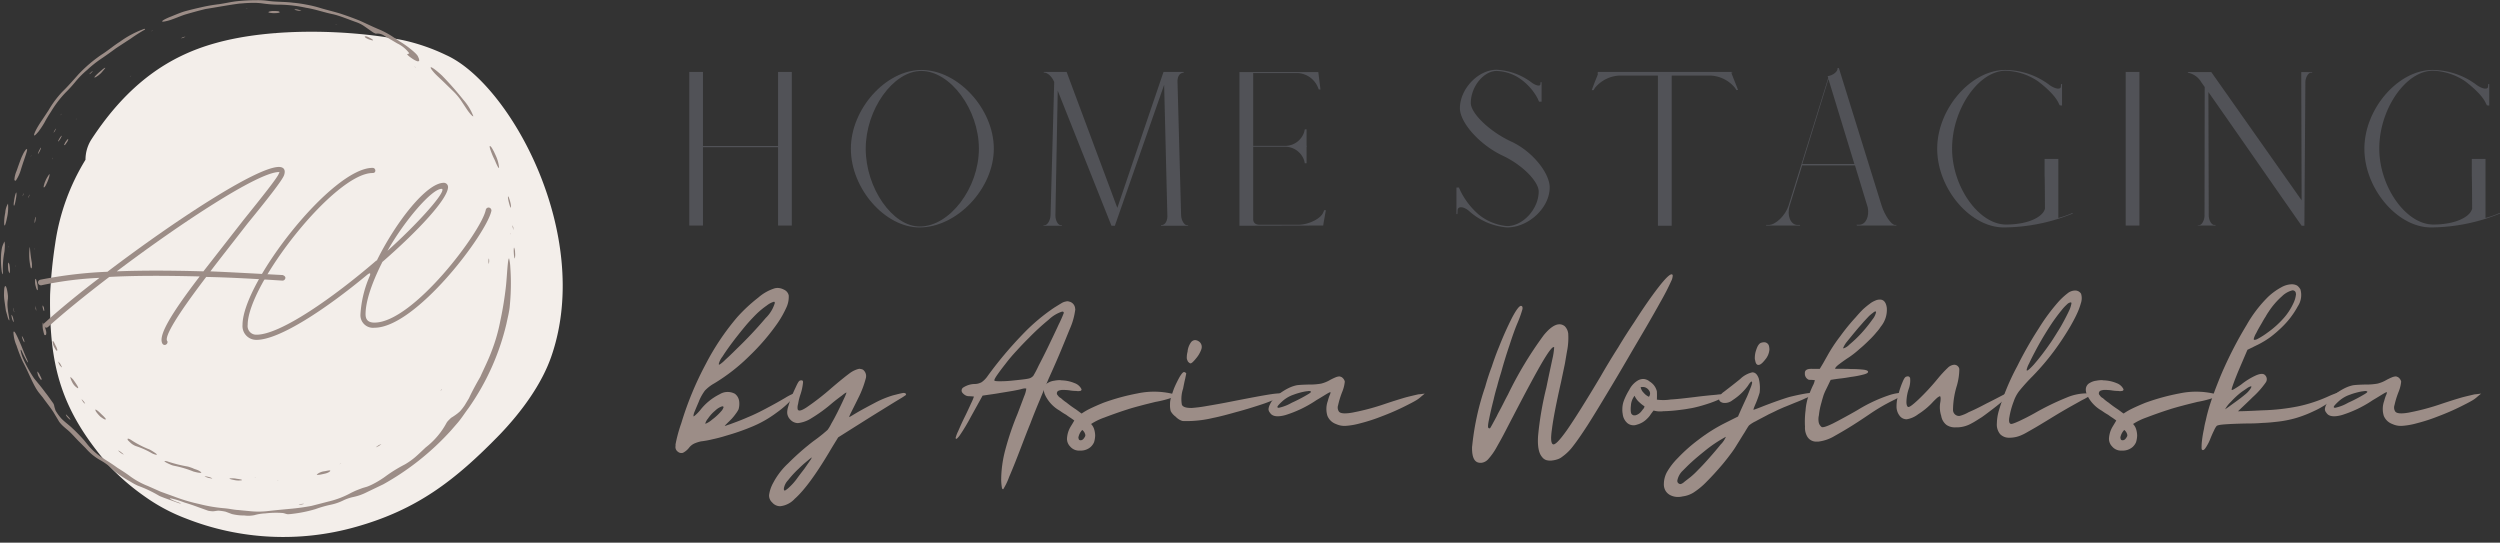 <svg xmlns="http://www.w3.org/2000/svg" xmlns:xlink="http://www.w3.org/1999/xlink" width="407.045" height="88.355" viewBox="0 0 407.045 88.355"><rect x="0" y="0" width="407.045" height="88.355" fill="#333333" stroke="none"/><defs><clipPath id="a"><path d="M108,39h85.1v83.938H108Zm0,0" transform="translate(-108 -39)"/></clipPath><clipPath id="b"><path d="M105,55h82.633V98.731H105Zm0,0" transform="translate(-105 -55)"/></clipPath><clipPath id="c"><path d="M116,37.027h42.55V48.164H116Zm0,0" transform="translate(-116 -37.027)"/></clipPath><clipPath id="d"><path d="M104.4,57h3.588v8.958H104.4Zm0,0" transform="translate(-104.398 -57)"/></clipPath><clipPath id="e"><path d="M104.4,54h1.348v6.718H104.4Zm0,0" transform="translate(-104.398 -54)"/></clipPath><clipPath id="f"><path d="M104.4,51h3.588v6.719H104.4Zm0,0" transform="translate(-104.398 -51)"/></clipPath><clipPath id="g"><path d="M123,37.027h4.479v2.178H123Zm0,0" transform="translate(-123 -37.027)"/></clipPath><clipPath id="h"><path d="M141,51h2.011v4.479H141Zm0,0" transform="translate(-141 -51)"/></clipPath><clipPath id="i"><path d="M104.4,56h3.588V58.24H104.4Zm0,0" transform="translate(-104.398 -56)"/></clipPath><clipPath id="j"><path d="M141,55h2.011v2.24H141Zm0,0" transform="translate(-141 -55)"/></clipPath><clipPath id="k"><path d="M125,37.027h4.479v2.178H125Zm0,0" transform="translate(-125 -37.027)"/></clipPath><clipPath id="l"><path d="M141,53h2.011v2.24H141Zm0,0" transform="translate(-141 -53)"/></clipPath><clipPath id="m"><path d="M141,53h2.011v4.479H141Zm0,0" transform="translate(-141 -53)"/></clipPath><clipPath id="n"><path d="M122,37.027h2.24v2.178H122Zm0,0" transform="translate(-122 -37.027)"/></clipPath></defs><g transform="translate(-103.852 -232.832)"><g transform="translate(111.918 237.25)" clip-path="url(#a)"><path d="M165.528,40.711a32.037,32.037,0,0,1,7,2.423c10.436,4.7,23.831,29.148,17.224,48.788-1.59,4.8-5.046,9.4-8.476,12.982-7.26,7.462-13.462,12.265-23.524,15.073a43.244,43.244,0,0,1-27.609-1.4,29.485,29.485,0,0,1-6.656-3.552,37.021,37.021,0,0,1-5.863-5.056c-7.706-8.949-9.744-15.965-9.578-27.8a78.667,78.667,0,0,1,.831-8.337,35.772,35.772,0,0,1,4.934-13.656,6.133,6.133,0,0,1,1.023-3.4c5.966-9.081,12.651-13.507,20.113-15.58C144.409,38.533,157.226,39.058,165.528,40.711Zm0,0" transform="translate(-107.957 -38.585)" fill="#f3eeea"/></g><g transform="translate(105.2 273.082)" clip-path="url(#b)"><path d="M165.527,92.632l-2.589,1.242a8.786,8.786,0,0,1-2.273.8,7.264,7.264,0,0,0-1.55.533,8.456,8.456,0,0,1-2.047.709,18.18,18.18,0,0,0-2.475.709,21.791,21.791,0,0,1-3.85.787,5.336,5.336,0,0,1-.726.053c-.307-.044-.439-.14-.761-.193a14.05,14.05,0,0,0-2.853.061,7.373,7.373,0,0,0-1.767.28,4.885,4.885,0,0,1-1.635.061,8.6,8.6,0,0,1-2.047-.236c-.376-.14-.656-.245-1-.376a6.9,6.9,0,0,0-1.234-.175c-.307.026-.508.079-.849.105a6,6,0,0,1-.761-.087c-.8-.289-1.514-.542-2.309-.831-.446-.157-.981-.333-1.532-.5-.578-.21-1.18-.429-1.68-.551-.481-.131-.84-.192-.708-.07a7.051,7.051,0,0,0,1.4.6c.367.149.473.21.271.175-.069-.017-.237-.061-.358-.105l-2.248-.813c-.289-.114-.638-.245-.831-.341a20.31,20.31,0,0,0-3.447-1.636,9.935,9.935,0,0,1-1.2-.647,20.1,20.1,0,0,1-2.526-1.653c-.289-.271-.614-.569-.981-.9-.139-.123-.5-.376-.717-.525s-.412-.262-.6-.376a8.75,8.75,0,0,1-2.493-2.012c-.307-.306-.6-.6-.909-.91-.824-.813-1.462-1.6-2.128-2.134-.226-.192-.464-.385-.735-.647a4.793,4.793,0,0,1-.56-.638c-.3-.516-.56-.936-.873-1.461-.482-.787-1.294-1.767-1.776-2.467-.219-.262-.376-.464-.569-.7a7,7,0,0,1-.683-1.032c-.69-1.233-1.2-2.607-1.993-4.068a23.933,23.933,0,0,1-1.032-2.642,5.985,5.985,0,0,1-.508-2.17c.1-.446.473.289,1.268,2.152.289.691.544,1.4.867,2.091a4.312,4.312,0,0,1,.246.63c.007.079-.09-.017-.193-.184a16.272,16.272,0,0,1-.849-1.671c-.105-.219-.184-.219-.168-.061a6.362,6.362,0,0,0,.28,1.015,20.374,20.374,0,0,0,1.917,3.534c.473.586,1.1,1.295,1.827,2.292.358.446.6.8,1.147,1.566a1.322,1.322,0,0,1,.316.709,6.05,6.05,0,0,0,.208.674,7.765,7.765,0,0,0,.945,1.3c.49.5,1.041.9,1.574,1.373.15.14.376.359.569.534.719.7,1.191,1.216,1.628,1.715.226.28.41.516.665.822a10.913,10.913,0,0,0,1.942,1.75c.349.227.708.455,1.015.656q.894.551,1.758,1.181c.6.376,1.216.761,1.821,1.2a12.841,12.841,0,0,0,3.1,1.741c.681.3,1.382.612,2.089.927.726.262,1.469.534,2.213.8a27.864,27.864,0,0,0,4.069,1.207,24.715,24.715,0,0,0,4.085.691c.77.061,1.532.254,2.284.289.576.061,1.144.114,1.731.166a13.311,13.311,0,0,0,2.764.035c.569-.061,1.1-.123,1.628-.175.858-.088,1.74-.166,2.652-.254,1.023-.1,2.011-.236,3.131-.446.858-.219,1.812-.464,2.712-.7a14.568,14.568,0,0,0,3.787-1.452c.15-.07.4-.193.614-.289.271-.123.84-.333,1.138-.446.28-.087.488-.149.786-.236a8.943,8.943,0,0,0,1.173-.534,14.921,14.921,0,0,0,1.933-1.216,23.447,23.447,0,0,1,3.079-1.889c.105-.061.184-.114.289-.175a11.549,11.549,0,0,0,1.391-1.015c.56-.49.927-.849,1.689-1.566a12.451,12.451,0,0,0,3.42-4.042,2.046,2.046,0,0,1,.2-.262c.184-.192.464-.472.533-.525a9.977,9.977,0,0,0,.945-.638c.141-.1.316-.262.481-.4a9.514,9.514,0,0,0,.779-1c.235-.394.479-.8.69-1.146.439-.962,1.077-2.152,1.845-3.482.614-1.373,1.288-2.694,1.812-4.1a28.136,28.136,0,0,0,1.436-4.96,56.772,56.772,0,0,0,.918-5.607c.148-1.356.193-2.677.34-3.945.036-.429.166-.84.2-.6a7.9,7.9,0,0,1,.184,1.417,35.512,35.512,0,0,1,.06,4.077c-.025.735-.087,1.522-.166,2.379-.1.857-.331,1.758-.542,2.755a39.715,39.715,0,0,1-6.15,13.665c-.656.866-1.225,1.8-1.951,2.6l-.909,1.05a43.379,43.379,0,0,1-11.1,8.809" transform="translate(-104.545 -53.992)" fill="#9c8d87"/></g><g transform="translate(129.834 232.832)" clip-path="url(#c)"><path d="M158.038,46.955c-.105.018-.157.07-.307.035a3.093,3.093,0,0,1-.578-.271,8.145,8.145,0,0,1-.672-.464,2.3,2.3,0,0,1-.412-.385c.078-.088.289-.079.349-.184a5.341,5.341,0,0,0-1.969-1.61l-2.029-1.2a2.094,2.094,0,0,0-1.189-.4,1.125,1.125,0,0,1-.307.009c-.009,0-.323-.149-.349-.166-.5-.341-.963-.673-1.46-1.015a5.373,5.373,0,0,0-1.391-.7c-1.191-.42-2.416-.945-3.57-1.234-1.6-.324-3.019-.849-4.533-1.085a21.73,21.73,0,0,0-4.136-.507,19.216,19.216,0,0,1-3.019-.21,10.442,10.442,0,0,0-1.451-.087c-.385,0-.911.026-1.375.052-.3.026-.629.053-.9.07-1.724.227-3.525.569-5.451.875-1.093.254-2.125.551-3.167.849-.735.21-1.451.542-2.186.8a7.332,7.332,0,0,1-1.436.4c-.683.1-.211-.28,1.032-.779.779-.306,1.532-.647,2.345-.892.813-.219,1.662-.429,2.562-.63a27.18,27.18,0,0,1,2.985-.525c1.006-.14,2-.385,2.983-.49a30.571,30.571,0,0,1,3.263-.166,11.3,11.3,0,0,1,1.749.114c1.382.193,2.73.123,4.076.3a22.15,22.15,0,0,1,2.284.332,18.421,18.421,0,0,1,2.231.551c1.041.315,2.107.551,3.193.892,1.048.341,2.1.726,3.131,1.137,1.189.534,2.291,1.085,3.4,1.531a14.468,14.468,0,0,1,2.414,1.382c.244.157.488.324.743.49a16.336,16.336,0,0,1,2.186,1.592c.822.717.744.849.876,1.1a.989.989,0,0,1,.078.49" transform="translate(-115.767 -37.017)" fill="#9c8d87"/></g><path d="M120.222,42.281c-.909.673-1.785,1.295-2.625,1.855a19.181,19.181,0,0,0-2.1,1.7,14.479,14.479,0,0,0-1.926,1.951,21.166,21.166,0,0,1-1.539,1.688,17.469,17.469,0,0,0-2.414,3.158,20.843,20.843,0,0,0-1.077,1.8,14.081,14.081,0,0,1-.936,1.408c-.358.429-.656.726-.717.639-.078-.114.175-.822,1.1-2.222.421-.621.891-1.338,1.234-1.855a16.2,16.2,0,0,1,2.291-3.071c.876-.849,1.707-1.8,2.5-2.7a22.653,22.653,0,0,1,3.816-3.281c1.023-.638,1.993-1.478,3.026-2.126a15.627,15.627,0,0,1,3.789-2.03c.112-.044.244-.087.244-.07.018.044.148.052-.054.175-.708.4-1.478.892-2.255,1.444-.8.516-1.61,1.05-2.363,1.54" transform="translate(2.527 198.398)" fill="#9c8d87"/><path d="M137.613,43.325a50.987,50.987,0,0,1,3.4,3.866,8.726,8.726,0,0,1,1.637,2.677c.009.1-.132-.009-.3-.158a6.894,6.894,0,0,1-.761-.971c-.307-.464-.6-.892-.9-1.356a9.63,9.63,0,0,0-1.453-1.7c-.593-.577-1.153-1.128-1.749-1.7-.289-.271-.981-.91-1.216-1.19q-.655-.748-.551-.866c.1-.114.909.472,1.89,1.391" transform="translate(38.263 201.869)" fill="#9c8d87"/><path d="M106.626,49.183c.043-.1.114-.245.184-.394a4.129,4.129,0,0,1,.524-.857c.526-.411-.157,1.12-.813,3.246a6.258,6.258,0,0,1-.84,1.828.208.208,0,0,1-.228-.105,4.093,4.093,0,0,1,.343-1.452c.271-.744.515-1.5.831-2.266" transform="translate(0.744 209.238)" fill="#9c8d87"/><path d="M120.957,71.711c.246.131.665.236.84.324a2.059,2.059,0,0,1,.517.324c.184.175-.307.149-1.225-.1a16.982,16.982,0,0,0-3.055-.919,3.048,3.048,0,0,1-.585-.166c-.211-.087-.49-.219-.719-.332-.28-.14-.464-.315-.331-.3a1.662,1.662,0,0,1,.5.087,22.378,22.378,0,0,0,3.254.814c.13.026.473.149.8.262" transform="translate(14.275 237.352)" fill="#9c8d87"/><g transform="translate(103.852 277.561)" clip-path="url(#d)"><path d="M104.993,61.791c-.069-.446-.157-1.076-.244-1.688a7.326,7.326,0,0,1-.06-.77c0-1.059.078-1.662.3-1.47a1.953,1.953,0,0,1,.15.385,7.767,7.767,0,0,1,.2,1.234c-.007.166,0,.394-.016.464a5.253,5.253,0,0,0-.027,1.5c.052.612.175,1.172.253,1.75.063.411-.114.175-.262-.333-.078-.3-.166-.595-.3-1.067" transform="translate(-104.039 -55.974)" fill="#9c8d87"/></g><path d="M113.672,68.96c.06-.061.184-.105.744.28a16.04,16.04,0,0,0,2.86,1.452,9.349,9.349,0,0,1,.918.569c.343.236.316.359-.052.236a2.387,2.387,0,0,1-.551-.227,13.113,13.113,0,0,0-2.573-1.146,2.7,2.7,0,0,1-.873-.542c-.15-.14-.271-.262-.385-.376a.251.251,0,0,1-.069-.114.354.354,0,0,1-.018-.131" transform="translate(10.949 235.336)" fill="#9c8d87"/><g transform="translate(103.852 270.843)" clip-path="url(#e)"><path d="M105.037,54.578a3.945,3.945,0,0,1,.078.516c0,.21-.027.577-.045.866a2.825,2.825,0,0,1-.043.368,13.887,13.887,0,0,0-.237,3.158c0,.411-.052.534-.112.341a3.348,3.348,0,0,1-.105-.595,13.9,13.9,0,0,1-.087-2.3,8.094,8.094,0,0,1,.184-1.452c.13-.376.253-.639.367-.9" transform="translate(-104.318 -53.283)" fill="#9c8d87"/></g><path d="M140.686,48.54c.121.262.262.56.367.8a6.08,6.08,0,0,1,.473,1.75c.034.332-.2.026-.551-.8-.123-.341-.412-.857-.526-1.163-.551-1.339-.6-1.846-.121-1.216.078.114.235.411.358.63" transform="translate(43.58 208.962)" fill="#9c8d87"/><g transform="translate(103.852 264.124)" clip-path="url(#f)"><path d="M105.33,51.832a7.482,7.482,0,0,1-.184,2.4,7.923,7.923,0,0,1-.244.962c-.105.324-.166.219-.193,0a8.243,8.243,0,0,1,.175-1.881,3.3,3.3,0,0,1,.446-1.479" transform="translate(-104.027 -49.977)" fill="#9c8d87"/></g><path d="M106.587,55.078c.018-.026.043-.114.051-.061a21.774,21.774,0,0,0,.316,2.537,5.447,5.447,0,0,1,.018.665c-.078.394-.211.254-.289-.271a9.416,9.416,0,0,1-.132-2.519c.009-.114.027-.236.036-.35" transform="translate(2.087 218.083)" fill="#9c8d87"/><path d="M128.839,71.733c-.255.061-.551.122-.752.166-.473.079-.674.07-.656-.009a2.386,2.386,0,0,1,1.241-.525c.752-.14.92-.184.954-.088.018.044-.069.131-.211.228a2.4,2.4,0,0,1-.576.227" transform="translate(28.001 238.196)" fill="#9c8d87"/><path d="M107.626,61.873a3.458,3.458,0,0,1-.1-1.373c.018-.079.139.192.253.507a4.638,4.638,0,0,1,.316.98c.043.525-.1.56-.262.516-.045-.009-.09-.105-.211-.63" transform="translate(3.287 224.882)" fill="#9c8d87"/><path d="M112.543,67.77a6.363,6.363,0,0,1,.455.49c.123.3-.175.21-.858-.306a5.554,5.554,0,0,1-.69-.8c-.228-.411-.15-.49.385-.052.184.149.481.464.708.674" transform="translate(8.045 232.711)" fill="#9c8d87"/><path d="M109.522,64.426c.1.1.244.219.428.42a13.181,13.181,0,0,1,.744,1.111c.123.262.114.341.009.315a2.294,2.294,0,0,1-.813-.822c-.343-.621-.385-.84-.367-1.023" transform="translate(5.801 229.766)" fill="#9c8d87"/><path d="M107.735,51.077c.1-.219.217-.525.287-.647.159-.28.307-.516.43-.691.139-.184.1.166-.06.639a6.934,6.934,0,0,1-.544,1.242c-.175.254-.3.341-.271.052.009-.087.105-.394.159-.595" transform="translate(3.389 211.499)" fill="#9c8d87"/><g transform="translate(145.511 232.832)" clip-path="url(#g)"><path d="M125.767,38.033c-.105.079-.271.14-.8.149a3.137,3.137,0,0,1-.412-.009,4.031,4.031,0,0,1-.593-.088c-.141-.105.078-.192.56-.254a6.585,6.585,0,0,1,.8.017,1.341,1.341,0,0,1,.28.044.843.843,0,0,1,.175.14" transform="translate(-121.866 -36.039)" fill="#9c8d87"/></g><path d="M112.334,42.837c-.193.166-.322.28-.4.35-.421.315-.56.359-.656.35s.226-.376.743-.831c1.075-.98,1.216-.857.813-.455-.148.166-.349.4-.5.586" transform="translate(7.956 201.91)" fill="#9c8d87"/><path d="M108.826,62.772a4.111,4.111,0,0,1,.175.507c-.016.1-.078.14-.166.1a3.31,3.31,0,0,1-.3-.464,2.445,2.445,0,0,1-.314-.91c0-.228.06-.315.289.122.06.131.193.429.314.639" transform="translate(4.195 226.538)" fill="#9c8d87"/><path d="M122.267,71.881c.6.079,1.008.166.788.245a3.241,3.241,0,0,1-1.294-.061c-.526-.1-.8-.2-.623-.245a3.849,3.849,0,0,1,1.129.061" transform="translate(20.138 238.905)" fill="#9c8d87"/><path d="M107.365,58.382c.018.219.052.551.043.621-.06.289-.184.123-.358-.551a2.841,2.841,0,0,1-.087-1.032c.105-.245.159-.122.334.577.016.1.043.262.069.385" transform="translate(2.603 220.938)" fill="#9c8d87"/><g transform="translate(185.822 264.124)" clip-path="url(#h)"><path d="M141.478,52.3c-.193-.8-.2-1.234-.018-.849a5.793,5.793,0,0,1,.331,1.163,1.171,1.171,0,0,1-.009.534c-.025.079-.2-.42-.3-.849" transform="translate(-140.594 -50.618)" fill="#9c8d87"/></g><path d="M105.8,51.012c.087.166.069.63-.193,1.793a3.135,3.135,0,0,1-.105.332c-.166.175-.139-.367.081-1.452.025-.114.078-.306.112-.42s.072-.166.105-.254" transform="translate(0.687 213.139)" fill="#9c8d87"/><g transform="translate(103.852 275.322)" clip-path="url(#i)"><path d="M105.046,56.109a1.212,1.212,0,0,1,.148.271,4.667,4.667,0,0,1,.105,1.076c-.009.193-.036.446-.06.411a1.476,1.476,0,0,1-.2-.49,7.775,7.775,0,0,1-.06-.8,2.721,2.721,0,0,1,.016-.3c.018-.07.027-.1.054-.175" transform="translate(-103.68 -55.864)" fill="#9c8d87"/></g><path d="M107.1,64.031a2.616,2.616,0,0,1,.226.219,1.906,1.906,0,0,1,.166.289c.114.228.289.595.307.639.018.157,0,.245-.069.254a5.716,5.716,0,0,1-.376-.542,2.2,2.2,0,0,1-.15-.359c-.043-.2-.078-.359-.1-.5" transform="translate(2.805 229.277)" fill="#9c8d87"/><path d="M130.91,39.687a.839.839,0,0,1,.237-.017,1.233,1.233,0,0,1,.3.1,5.484,5.484,0,0,1,.656.35c.385.289.1.254-.479.061-.054-.017-.255-.114-.367-.166a2.127,2.127,0,0,1-.246-.157.448.448,0,0,1-.1-.175" transform="translate(32.315 199.077)" fill="#9c8d87"/><g transform="translate(185.822 273.082)" clip-path="url(#j)"><path d="M141.755,55.778c-.027-.429.009-.8.06-.744a1.805,1.805,0,0,1,.15.761,3.382,3.382,0,0,1-.027.98c-.069.088-.157-.385-.184-1" transform="translate(-140.075 -54.964)" fill="#9c8d87"/></g><path d="M109.272,47.635c.072-.088.15-.21.193-.271.237-.289.307-.289.246-.07a1.435,1.435,0,0,1-.105.236c-.123.192-.316.472-.358.516-.105.1-.175.1-.193.052,0-.026.139-.3.217-.464" transform="translate(5.226 208.337)" fill="#9c8d87"/><path d="M105.565,61.11a2.877,2.877,0,0,1-.193-.411c-.105-.306-.184-.831-.105-.778a1.423,1.423,0,0,1,.184.4c.105.3.175.778.114.787" transform="translate(0.492 224.176)" fill="#9c8d87"/><path d="M109.351,67.515c-.045-.079-.114-.192-.132-.236-.069-.166-.018-.175.246.123a2.665,2.665,0,0,1,.428.516c.069.149.018.149-.262-.105-.063-.07-.184-.192-.28-.3" transform="translate(5.394 233.159)" fill="#9c8d87"/><path d="M119.282,71.688c-.034-.061.316-.026.719.087a2.493,2.493,0,0,1,.488.193c.114.079-.28.026-.69-.088-.2-.061-.352-.131-.517-.192" transform="translate(17.9 238.731)" fill="#9c8d87"/><path d="M109.006,47.373c-.069.1-.157.236-.193.289-.184.219-.253.236-.132-.026a4.241,4.241,0,0,1,.334-.56c.193-.254.235-.228.139.009-.034.061-.1.192-.148.289" transform="translate(4.688 208.038)" fill="#9c8d87"/><path d="M107.538,59.227l.166.341c.027.157.069.385.069.464-.009.1-.034.114-.069.1s-.114-.21-.175-.481a1.238,1.238,0,0,1-.036-.262.56.56,0,0,1,.045-.157" transform="translate(3.288 223.321)" fill="#9c8d87"/><path d="M108.625,63.3c.087.1.175.184.289.306.027.035.105.175.157.271.132.262.237.437.15.385a1.73,1.73,0,0,1-.352-.359c-.016-.035-.121-.227-.157-.324s-.043-.149-.087-.28" transform="translate(4.693 228.376)" fill="#9c8d87"/><path d="M106,61.461a2.235,2.235,0,0,1,.228.376,1.738,1.738,0,0,1,.184.612c-.027.026-.078-.026-.159-.157a3.252,3.252,0,0,1-.253-.709.263.263,0,0,1,0-.123" transform="translate(1.425 226.091)" fill="#9c8d87"/><g transform="translate(149.99 232.832)" clip-path="url(#k)"><path d="M126.94,37.91a2.2,2.2,0,0,1-.394.026c-.316-.026-.788-.157-.735-.21a1.311,1.311,0,0,1,.593.035,4.572,4.572,0,0,1,.535.149" transform="translate(-124 -36.186)" fill="#9c8d87"/></g><path d="M110.7,66.416c.06.131.219.324.21.35s-.15-.061-.262-.184c-.175-.2-.394-.577-.28-.516.043.026.217.228.331.35" transform="translate(6.811 231.791)" fill="#9c8d87"/><g transform="translate(185.822 268.603)" clip-path="url(#l)"><path d="M141.785,53.722l.018.49c-.045-.192-.087-.376-.132-.577a1.049,1.049,0,0,1-.009-.227c.036.07.078.21.123.315" transform="translate(-140.184 -52.497)" fill="#9c8d87"/></g><path d="M106.945,59.258l.175.455c.009.131.018.271.027.368a1.334,1.334,0,0,1-.087-.254c-.043-.2-.078-.376-.114-.569" transform="translate(2.611 223.36)" fill="#9c8d87"/><path d="M106.935,53.33c.06-.376.166-.691.166-.464a4.711,4.711,0,0,1-.069.621c-.036.166-.1.341-.114.324a3.46,3.46,0,0,1,.018-.481" transform="translate(2.569 215.343)" fill="#9c8d87"/><path d="M132.211,69.627l-.488.219a2.348,2.348,0,0,1,.9-.534l-.412.315" transform="translate(33.323 235.823)" fill="#9c8d87"/><path d="M118.305,39.7l-.446.21c-.114.017-.237.035-.316.044-.018.009.148-.07.253-.114a1.171,1.171,0,0,1,.508-.14" transform="translate(15.746 199.11)" fill="#9c8d87"/><path d="M113.286,69.922c.367.262.683.542.56.507a2.517,2.517,0,0,1-.455-.28,2.75,2.75,0,0,1-.4-.359c-.018-.044.193.079.3.131" transform="translate(10.1 236.403)" fill="#9c8d87"/><path d="M107.416,48.436a2.551,2.551,0,0,1-.264.394,2.735,2.735,0,0,1,.352-.857.894.894,0,0,1,.13-.2c.1-.07-.009.245-.217.665" transform="translate(2.858 209.11)" fill="#9c8d87"/><path d="M126.121,73.771a2.936,2.936,0,0,1,.71-.114c.087-.009.157.009.112.026a2.667,2.667,0,0,1-.7.114c-.087.009-.087-.018-.123-.026" transform="translate(26.379 241.205)" fill="#9c8d87"/><path d="M108.415,46.922c-.141.175-.168.157-.036-.1.036-.07.148-.254.193-.315.157-.21.175-.184.045.079-.045.079-.132.21-.2.332" transform="translate(4.282 207.387)" fill="#9c8d87"/><path d="M106.65,51.152l-.027.228c-.052.14-.114.3-.166.411,0,.017.018-.131.027-.21l.166-.429" transform="translate(2.006 213.313)" fill="#9c8d87"/><path d="M139.947,56.706a3.49,3.49,0,0,1-.036-.534c.018-.306.063-.42.087-.3a.984.984,0,0,1,.027.262,1.358,1.358,0,0,1-.078.569" transform="translate(43.47 219.106)" fill="#9c8d87"/><path d="M111.43,42.217a1.455,1.455,0,0,1-.159.184c-.244.236-.392.341-.367.271a.68.68,0,0,1,.15-.184c.253-.236.385-.332.376-.271" transform="translate(7.514 202.215)" fill="#9c8d87"/><path d="M105.357,59.4a4.337,4.337,0,0,0,.175.6v.149c-.063-.184-.123-.385-.184-.586l.009-.166" transform="translate(0.631 223.539)" fill="#9c8d87"/><path d="M108.785,45.577l.123-.21.1-.07Zm0,0" transform="translate(4.891 206.055)" fill="#9c8d87"/><path d="M106.771,48.285l-.072.21-.078.088Zm0,0" transform="translate(2.209 209.759)" fill="#9c8d87"/><g transform="translate(185.822 268.603)" clip-path="url(#m)"><path d="M141.5,54l.036-.026v.289Zm0,0" transform="translate(-140.385 -51.794)" fill="#9c8d87"/></g><path d="M128.815,38.813l-.018-.044.28.114Zm0,0" transform="translate(29.696 197.965)" fill="#9c8d87"/><path d="M115.61,39.246l.045.026-.28.114Zm0,0" transform="translate(13.06 198.555)" fill="#9c8d87"/><path d="M134.6,41.879l.19.175-.262-.175Zm0,0" transform="translate(36.804 201.819)" fill="#9c8d87"/><path d="M106.056,51.56a.557.557,0,0,1,.009-.166c.025-.079.06-.219.1-.324a.582.582,0,0,1,0,.166c-.027.088-.072.219-.105.324" transform="translate(1.506 213.211)" fill="#9c8d87"/><path d="M105.53,56.633l-.018-.332.034.14Zm0,0" transform="translate(0.835 219.695)" fill="#9c8d87"/><path d="M108.18,48.791l.148-.306-.027.14Zm0,0" transform="translate(4.142 210.006)" fill="#9c8d87"/><path d="M106.917,55.131l-.034.236v-.289Zm0,0" transform="translate(2.534 218.179)" fill="#9c8d87"/><path d="M124.352,39.473l.323.009-.13.026Zm0,0" transform="translate(24.187 198.836)" fill="#9c8d87"/><path d="M136.478,65.519l.193-.219a.461.461,0,0,1-.061.131c-.045.052-.123.14-.184.219l.052-.131" transform="translate(39.152 230.85)" fill="#9c8d87"/><path d="M114.085,42.523l-.148.14-.105.035Zm0,0" transform="translate(11.147 202.618)" fill="#9c8d87"/><path d="M129.38,70.727l-.3.114.114-.079Zm0,0" transform="translate(30.05 237.575)" fill="#9c8d87"/><g transform="translate(143.271 232.832)" clip-path="url(#n)"><path d="M122.616,37.621l-.228.044-.114-.026Zm0,0" transform="translate(-121.662 -36.291)" fill="#9c8d87"/></g><path d="M123.168,71.765l-.262-.017.105-.017Zm0,0" transform="translate(22.394 238.82)" fill="#9c8d87"/><path d="M124.806,71.984l-.166.035-.105-.026Zm0,0" transform="translate(24.414 239.134)" fill="#9c8d87"/><path d="M110.046,45.7l-.132.149.132-.2Zm0,0" transform="translate(6.291 206.486)" fill="#9c8d87"/><path d="M105.013,55.174,105,54.938h.036Zm0,0" transform="translate(0.205 218.005)" fill="#9c8d87"/><g transform="translate(213.839 279.714)"><g transform="translate(0 0)"><path d="M17.559-7.673a1.347,1.347,0,0,0-.781-.93,2.293,2.293,0,0,0-1.045-.276c-.126,0-.241.034-.367.034A7.448,7.448,0,0,0,12.6-7.306a26.022,26.022,0,0,0-3.421,3.18,40.326,40.326,0,0,0-5.144,7.67A52.28,52.28,0,0,0,.072,13.131a23.267,23.267,0,0,0-.941,3.456v.276a.92.92,0,0,0,.39.93A.864.864,0,0,0,.1,18a.607.607,0,0,0,.276-.057,2.939,2.939,0,0,0,.964-.815,2.381,2.381,0,0,1,.8-.654A5.631,5.631,0,0,1,3.287,16.1,14.757,14.757,0,0,0,5.2,15.749c.7-.149,1.412-.333,2.17-.574a36.84,36.84,0,0,0,4.294-1.5,18.058,18.058,0,0,0,3.846-2.193,15.95,15.95,0,0,0,2.618-2.285c.367-.39.54-.666.54-.815,0-.092-.092-.115-.264-.092A9.19,9.19,0,0,0,17,9.009c-.815.482-1.929,1.114-3.376,1.871-.953.505-1.894.953-2.847,1.343-.964.425-1.78.723-2.377.941-.367.149-.666.23-.838.3a1.694,1.694,0,0,1-.39.115c-.069.034.023-.092.3-.356.241-.241.54-.517.873-.873a7.89,7.89,0,0,0,.6-.758,4.049,4.049,0,0,0,.448-.712,3.243,3.243,0,0,0,.092-1.355,1.793,1.793,0,0,0-.689-1.171,2.48,2.48,0,0,0-2.491.08A9.107,9.107,0,0,0,3.161,11a6.864,6.864,0,0,1-.781.815c-.241.207-.333.264-.333.172a2.187,2.187,0,0,1,.218-.8c.172-.425.39-.93.631-1.5a7.835,7.835,0,0,1,1.022-1.86A6.539,6.539,0,0,1,5.48,6.633a30.454,30.454,0,0,0,5.741-4.5,35.574,35.574,0,0,0,4.57-5.35A16.5,16.5,0,0,0,17.2-5.744,4.089,4.089,0,0,0,17.559-7.673ZM12.334-4.665A13.665,13.665,0,0,1,13.988-6.02a3.534,3.534,0,0,1,1.114-.6h.115a.117.117,0,0,1,.057.092c0,.023.034.057.034.057a5.646,5.646,0,0,1-1.5,2.491A66.994,66.994,0,0,1,9.085,1.041c-.723.723-1.32,1.3-1.86,1.78A5.24,5.24,0,0,1,6.3,3.6H6.261a.085.085,0,0,1-.092-.092,3.18,3.18,0,0,1,.6-1.206c.551-.873,1.263-1.86,2.136-3,.574-.723,1.171-1.481,1.78-2.2C11.278-3.586,11.852-4.183,12.334-4.665ZM4.4,12.408a6.071,6.071,0,0,1,1.194-1.32A2.958,2.958,0,0,1,6.709,10.4H6.8c.034,0,.057.023.092.023a.164.164,0,0,1,.057.126,1.671,1.671,0,0,1-.39.654,9.163,9.163,0,0,1-1.47,1.355,3.659,3.659,0,0,1-1.056.666H4.01c-.034,0-.034,0-.034-.034A2.033,2.033,0,0,1,4.4,12.408Zm0,0" transform="translate(0.872 8.879)" fill="#9c8d87"/></g></g><g transform="translate(229.07 292.883)"><g transform="translate(0 0)"><path d="M14-4.249a1.145,1.145,0,0,0-.333-.115c-.057,0-.149-.034-.241-.034h-.08a4.1,4.1,0,0,0-1.573.758c-.654.482-1.619,1.263-2.882,2.342a41.482,41.482,0,0,1-4.087,3.18c-.838.551-1.32.666-1.447.31a1.936,1.936,0,0,1,.069-.873A8.708,8.708,0,0,1,3.82-.254a8.684,8.684,0,0,0,.413-1.975c0-.276-.172-.367-.54-.241-.149.057-.356.413-.631,1.022-.3.631-.6,1.286-.838,1.952-.184.482-.3.9-.425,1.3a3.5,3.5,0,0,0-.149.9A1.69,1.69,0,0,0,2.19,3.9a1.69,1.69,0,0,0,1.206.54,5.093,5.093,0,0,0,2.227-.815A24.285,24.285,0,0,0,8.895,1.25c.6-.505,1.171-.93,1.653-1.286.448-.367.689-.517.758-.482A9.184,9.184,0,0,1,10.847.562c-.3.666-.654,1.389-1.045,2.17-.333.654-.631,1.229-.941,1.745a7.2,7.2,0,0,1-.6,1.022c-.092.115-.356.321-.781.689C7,6.578,6.5,6.968,5.944,7.359A41.2,41.2,0,0,0,1.8,11a11.919,11.919,0,0,0-2.434,3.18A5.651,5.651,0,0,0-1.3,16.165v.057A1.525,1.525,0,0,0-.784,17.37a1.679,1.679,0,0,0,1.32.6,3.754,3.754,0,0,0,2.342-1.206c1.5-1.32,3.4-3.869,5.683-7.716.609-1.033,1.091-1.78,1.389-2.285q3.789-2.394,5.741-3.617l3.456-2.136c.781-.471,1.355-.8,1.676-1.045a.272.272,0,0,0,.184-.218.334.334,0,0,0-.057-.115A.594.594,0,0,0,20.5-.46c-.367.057-.93.207-1.653.39a16.314,16.314,0,0,0-2.916,1.206c-1.022.54-1.929,1.022-2.71,1.47-.815.482-1.3.781-1.447.85-.08.057.034-.276.39-.964.333-.666.7-1.389,1.091-2.193A16.238,16.238,0,0,0,14.452-2.86,1.322,1.322,0,0,0,14-4.249ZM1.11,15.177v-.092A2.527,2.527,0,0,1,1.8,13.731a16.372,16.372,0,0,1,1.745-1.894c.356-.356.723-.689,1.079-.987s.689-.574,1-.815l.023.034a2.13,2.13,0,0,1-.3.505c-.241.356-.54.781-.873,1.263-.184.241-.39.517-.574.746-.207.276-.39.517-.54.723a9.649,9.649,0,0,1-1.619,1.8c-.241.184-.39.31-.482.31C1.145,15.419,1.11,15.35,1.11,15.177Zm0,0" transform="translate(1.301 4.398)" fill="#9c8d87"/></g></g><g transform="translate(250.735 305.811)"><path fill="#9c8d87"/></g><g transform="translate(259.451 281.884)"><g transform="translate(0 0)"><path d="M18.779-8.049c-.126-.034-.241-.057-.333-.092h-.184c-.057,0-.08.034-.149.034a1.953,1.953,0,0,0-.712.264c-.31.184-.7.425-1.183.723a31.042,31.042,0,0,0-5.167,4.363A62.95,62.95,0,0,0,5.369,4.007a3.954,3.954,0,0,1-.987,1.022,2.374,2.374,0,0,1-1.206.3,3.589,3.589,0,0,0-1.745.54.587.587,0,0,0-.172.907,1.676,1.676,0,0,0,.413.356,1.146,1.146,0,0,0,.609.184c.172,0,.356.023.471.023s.241.034.367.034A7.939,7.939,0,0,1,2.67,8.45C2.36,9.139,2,9.92,1.58,10.769S.833,12.365.558,13a5.574,5.574,0,0,0-.413,1.079c0,.333.207.207.631-.333a31.844,31.844,0,0,0,1.86-3.1L4.53,7.222c1.229-.184,2.158-.3,2.79-.425.758-.115,1.481-.241,2.17-.356.666-.126,1.114-.218,1.32-.276a2.783,2.783,0,0,1,.517-.115,1.044,1.044,0,0,1,.321.023,4.426,4.426,0,0,1-.356,1.263c-.3.815-.666,1.78-1.079,2.859a45.927,45.927,0,0,0-2.021,5.982,19.258,19.258,0,0,0-.631,4.478,7.67,7.67,0,0,0,.092,1.412c.034.276.092.39.218.39h.023a10.53,10.53,0,0,0,.964-2.009c.574-1.32,1.206-2.916,1.917-4.776.459-1.206.964-2.526,1.539-3.938.54-1.424,1.079-2.744,1.6-3.973.264-.666.54-1.3.781-1.894.241-.574.448-1.079.631-1.5.815-1.8,1.5-3.364,2.044-4.684.54-1.3.987-2.411,1.355-3.307a11.142,11.142,0,0,0,.9-3.226c0-.023-.023-.057-.023-.08A1.256,1.256,0,0,0,18.779-8.049ZM8.262,2.043a26.869,26.869,0,0,1,1.8-2.124c.631-.7,1.286-1.389,1.952-2.044a39.648,39.648,0,0,1,3.307-3.043,5.7,5.7,0,0,1,2.136-1.286h.023a.475.475,0,0,1,.184.023.846.846,0,0,1,.092.149v.034a20.393,20.393,0,0,1-.838,1.894c-.551,1.206-1.148,2.434-1.78,3.754-.54,1.114-1.045,2.1-1.5,2.974a16.62,16.62,0,0,1-.838,1.6,1.376,1.376,0,0,1-.838.482c-.425.092-1.24.184-2.434.3a18.018,18.018,0,0,1-2.078.126H7.32c-.54,0-.838-.034-.873-.126V4.73c-.023-.092.126-.4.459-.873C7.263,3.341,7.711,2.744,8.262,2.043Zm0,0" transform="translate(-0.145 8.141)" fill="#9c8d87"/></g></g><g transform="translate(273.805 294.72)"><g transform="translate(0 0)"><path d="M6.131-2.3a1.993,1.993,0,0,0-1.137-.987,5.89,5.89,0,0,0-2.113-.448c-.092,0-.172-.034-.241-.034a4.912,4.912,0,0,0-.93.092,2.618,2.618,0,0,0-1.045.356A1.2,1.2,0,0,0,0-2.246a2.143,2.143,0,0,0,.184.85A5.819,5.819,0,0,0,2.618,1.221a8.693,8.693,0,0,0,1.022.654,8.516,8.516,0,0,0,.746.517c.241.172.459.321.574.413-.241.425-.448.758-.574.964a4.224,4.224,0,0,0-.6,1.8,1.776,1.776,0,0,0,.482,1.447,1.906,1.906,0,0,0,1.6.689h.08a2.453,2.453,0,0,0,1.688-.6,2.368,2.368,0,0,0,.54-.758,4.035,4.035,0,0,0,.184-1.079,3.729,3.729,0,0,0-.149-.987,2.145,2.145,0,0,0-.517-.907,10.3,10.3,0,0,1,2.17-1.056C10.942,1.91,12.2,1.451,13.617,1,14.34.762,15.121.555,15.9.348s1.538-.39,2.285-.574a17.392,17.392,0,0,0,2.675-.689c.425-.126.6-.276.6-.39,0-.034-.023-.069-.08-.126A12.983,12.983,0,0,0,15.3-1.615,35.617,35.617,0,0,0,9.679-.076C8.806.28,8.06.612,7.451.911a9.985,9.985,0,0,0-1.286.758c-.126-.057-.425-.3-.93-.666A17.619,17.619,0,0,1,3.7-.111,6.262,6.262,0,0,1,2.79-.834a1.169,1.169,0,0,1-.505-.448.436.436,0,0,1-.092-.574c.057-.172.333-.264.758-.321a10.831,10.831,0,0,1,1.137.057,7.166,7.166,0,0,0,1.206.115,1.614,1.614,0,0,0,.689-.023A.23.23,0,0,0,6.131-2.3ZM6.016,6.02H5.982c-.207,0-.333-.115-.333-.39-.023,0-.023-.023-.023-.057a2.435,2.435,0,0,1,.631-1.229,1.313,1.313,0,0,1,.505.838.512.512,0,0,1-.092.3C6.464,5.848,6.257,6.02,6.016,6.02Zm0,0" transform="translate(0 3.773)" fill="#9c8d87"/></g></g><g transform="translate(294.352 288.199)"><g transform="translate(0 0)"><path d="M.774,6.477a2.631,2.631,0,0,0,1.079.7,3.764,3.764,0,0,0,.6.023c.367,0,.873,0,1.539-.057a17.935,17.935,0,0,0,2.847-.448c1.206-.241,2.434-.574,3.731-.941C11.8,5.432,13,5.064,14.207,4.674a26.969,26.969,0,0,0,2.824-1.045,8.237,8.237,0,0,0,.907-.459c.23-.115.356-.241.356-.333,0-.172-.631-.207-1.894-.023s-3.456.6-6.556,1.206c-1.5.3-2.859.54-4.11.746a21.351,21.351,0,0,1-2.377.3c-.907,0-1.412-.172-1.561-.54A5.309,5.309,0,0,1,2,1.907C2.118,1.253,2.244.679,2.359.2c.092-.482.149-.723.149-.746s-.023-.069-.08-.126a.572.572,0,0,1-.218-.115H2.152c-.184.023-.39.264-.689.746A18.211,18.211,0,0,0,.533,1.85C.349,2.332.2,2.78.074,3.239a3.492,3.492,0,0,0-.207,1.1v.184A3.381,3.381,0,0,0-.018,5.581,2.683,2.683,0,0,0,.774,6.477Zm1.952-9.1a.564.564,0,0,0,.241.3.333.333,0,0,0,.241.126c.172,0,.471-.276.953-.873a4.573,4.573,0,0,0,.815-1.447,1.28,1.28,0,0,0,.057-.356,1.071,1.071,0,0,0-.54-.941,1.165,1.165,0,0,0-.54-.172.866.866,0,0,0-.689.39,3.058,3.058,0,0,0-.54,1.5,3.614,3.614,0,0,0-.126.9A1.015,1.015,0,0,0,2.726-2.628Zm0,0" transform="translate(0.133 5.992)" fill="#9c8d87"/></g></g><g transform="translate(310.388 294.123)"><g transform="translate(0 0)"><path d="M11.306-3.9a.2.2,0,0,1-.149-.057c-.069,0-.092-.023-.149-.023h-.034a1.924,1.924,0,0,0-.517.115,10.2,10.2,0,0,0-.953.448,5.5,5.5,0,0,1-1.481.609,10.288,10.288,0,0,1-2.009.149c-.873.023-1.539.057-1.952.115A5.636,5.636,0,0,0,2.8-2.117,9.54,9.54,0,0,0,.812-.831,3.863,3.863,0,0,0-.325.616a2.1,2.1,0,0,0-.218.723v.034A.933.933,0,0,0-.3,1.936c.367.609,1.206.723,2.469.39A19,19,0,0,0,7.241-.107C7.85-.463,8.39-.8,8.837-1.072s.689-.39.723-.321a1.4,1.4,0,0,1-.149.482,7.345,7.345,0,0,0-.3.93,3.836,3.836,0,0,0-.069,2.4,2.358,2.358,0,0,0,1.412,1.355,3.23,3.23,0,0,0,1.424.3h.08a11.7,11.7,0,0,0,2.411-.413A28.684,28.684,0,0,0,17.919,2.51,39.268,39.268,0,0,0,21.639.892c.609-.31,1.148-.574,1.63-.85A5.04,5.04,0,0,0,24.314-.7c.241-.207.459-.367.574-.482-.482.057-.8.115-1.022.115-.3.069-.964.218-2.009.482-1.079.31-2.193.666-3.364,1.056a38.267,38.267,0,0,1-5.419,1.447c-1.194.207-1.917.149-2.158-.184A1.176,1.176,0,0,1,10.789.708a14.23,14.23,0,0,1,.7-2.25,5.805,5.805,0,0,0,.39-1.6A1.206,1.206,0,0,0,11.306-3.9ZM5.5-1.543c.092,0,.184-.034.31-.034.057,0,.149-.034.207-.034.207,0,.333.069.356.126,0,.092-.149.207-.448.39A25.675,25.675,0,0,1,3.223.317a7.132,7.132,0,0,1-2.113.815c-.057,0-.092,0-.092-.034A.1.1,0,0,1,.9,1.006c0-.149.3-.482.9-1.022A5.283,5.283,0,0,1,3.521-1,11.485,11.485,0,0,1,5.5-1.543Zm0,0" transform="translate(0.543 3.977)" fill="#9c8d87"/></g></g><g transform="translate(334.751 305.811)"><path fill="#9c8d87"/></g><g transform="translate(343.525 277.498)"><g transform="translate(0 0)"><path d="M11.554,20.093a1.4,1.4,0,0,0,.689.517,2.32,2.32,0,0,0,1.022.057,3.988,3.988,0,0,0,.815-.184,2.31,2.31,0,0,0,.781-.425,7.918,7.918,0,0,0,1.745-1.711c.631-.8,1.447-1.986,2.434-3.513.781-1.229,1.745-2.8,2.859-4.661,1.114-1.837,2.434-4.053,3.938-6.648C26.973,1.573,27.972-.1,28.81-1.55c.815-1.412,1.5-2.618,2.044-3.605a39.521,39.521,0,0,0,1.86-3.64,2.539,2.539,0,0,0,.126-.6c0-.149-.058-.241-.184-.241h-.023c-.367.057-1.056.746-2.135,2.136S28.121-4.26,26.617-1.906C25.779-.654,24.872.735,23.977,2.239Q22.53,4.5,21.083,7.015c-2.4,4.03-4.237,6.946-5.465,8.714-1.263,1.78-2.021,2.526-2.319,2.285-.3-.207-.333-1.045-.115-2.491.172-1.447.654-4,1.47-7.6.241-1.148.448-2.136.631-3.008.149-.838.264-1.6.39-2.262A11.011,11.011,0,0,0,15.825.012a2.023,2.023,0,0,0-.574-1.206c-.9-.689-2.044-.207-3.421,1.481A61.283,61.283,0,0,0,6,9.966c-.425.781-.758,1.47-1.056,2.044s-.574,1.045-.746,1.435c-.666,1.24-1.022,1.894-1.091,1.963a.188.188,0,0,1-.264-.034c-.126-.057-.092-.54.092-1.412.172-.838.413-1.929.746-3.215.149-.666.333-1.389.574-2.17.184-.746.425-1.527.666-2.308.413-1.5.861-2.951,1.343-4.363C6.72.494,7.133-.677,7.524-1.607a18.42,18.42,0,0,0,.85-2.354c.057-.356-.034-.54-.276-.54-.3.069-.781.723-1.447,1.986C6-1.217,5.273.345,4.55,2.2c-.425,1.022-.815,2.1-1.171,3.192C2.954,6.51,2.6,7.624,2.3,8.7a42.648,42.648,0,0,0-2.1,9.53,2.229,2.229,0,0,0-.034.448c0,1.6.448,2.377,1.355,2.377h.172a1.76,1.76,0,0,0,1.091-.574,10.546,10.546,0,0,0,1.412-2.009c.3-.54.689-1.206,1.114-2.021.413-.781.9-1.745,1.5-2.882q3.324-6.407,4.868-9.024C12.7,2.836,13.3,2.055,13.54,2.239a11.782,11.782,0,0,1-.3,1.952c-.276,1.3-.609,2.824-.964,4.57a53.756,53.756,0,0,0-1.355,7.876C10.807,18.324,11.014,19.461,11.554,20.093Zm0,0" transform="translate(-0.164 9.633)" fill="#9c8d87"/></g></g><g transform="translate(368.003 294.536)"><g transform="translate(0 0)"><path d="M4.158-3.411a1.752,1.752,0,0,0-1-.425H3.1a1.849,1.849,0,0,0-.873.241A3.714,3.714,0,0,0,.817-2.056,10.045,10.045,0,0,0-.09-.2,3.93,3.93,0,0,0-.3,1.1a3.176,3.176,0,0,0,.057.746,2.267,2.267,0,0,0,.758,1.5,1.561,1.561,0,0,0,1.022.356,1.389,1.389,0,0,0,.505-.092A3.609,3.609,0,0,0,3.768,2.594,3.293,3.293,0,0,0,4.33,1.9c.184-.241.333-.448.459-.6a3.744,3.744,0,0,0,1.561.115,25.006,25.006,0,0,0,2.675-.207c.482-.057.93-.115,1.412-.207A12.133,12.133,0,0,0,11.632.768c.792-.184,1.573-.425,2.354-.689A17.286,17.286,0,0,0,15.9-.713a3.2,3.2,0,0,0,.574-.321c.126-.069.184-.149.184-.218v-.023a4.935,4.935,0,0,0-1.6,0c-1.022.092-2.25.207-3.64.39-1.47.172-2.767.333-3.846.39a7.961,7.961,0,0,1-2.25.023,12.973,12.973,0,0,0,0-1.343A2.54,2.54,0,0,0,4.158-3.411Zm-1.481.9h.092c.034,0,.057-.023.092-.023h.184a1.176,1.176,0,0,1,.93.482.932.932,0,0,1,.241.563.959.959,0,0,1-.184.551,2.256,2.256,0,0,1-.838-.631A1.692,1.692,0,0,1,2.677-2.516ZM1.3,1.962c-.184-.115-.241-.413-.241-.861A3.691,3.691,0,0,1,1.092.527a2.876,2.876,0,0,1,.6-1.63A3.039,3.039,0,0,0,2.528.01a4.913,4.913,0,0,0,.781.609.86.86,0,0,1-.172.39c-.161.172-.276.356-.39.482a1.824,1.824,0,0,1-.758.54.729.729,0,0,1-.333.057A.468.468,0,0,1,1.3,1.962Zm0,0" transform="translate(0.297 3.836)" fill="#9c8d87"/></g></g><g transform="translate(374.76 288.555)"><g transform="translate(0 0)"><path d="M12.393,2.338A6.328,6.328,0,0,0,12.243,0C12-.636,11.681-.969,11.2-.969A4.117,4.117,0,0,0,9.235.111c-.93.758-1.826,1.447-2.675,2.1A1.979,1.979,0,0,0,6,2.763a.956.956,0,0,0-.218.505c-.023.367.184.6.631.723a2,2,0,0,0,1.6-.448,9.379,9.379,0,0,0,2.469-2.319c.448-.723.689-.873.689-.482a4.187,4.187,0,0,1-.241.781c-.184.459-.356.93-.6,1.481C9.66,4.439,9.178,5.5,8.879,6.219L6.721,7.3A26.947,26.947,0,0,0,2.473,9.973a26.15,26.15,0,0,0-3.4,3.008,10.989,10.989,0,0,0-1.768,2.285A4.154,4.154,0,0,0-3.2,17.218a2.018,2.018,0,0,0,.321,1.171,1.948,1.948,0,0,0,.781.666,2.771,2.771,0,0,0,1.206.264,3.03,3.03,0,0,0,.758-.092A4.339,4.339,0,0,0,1.634,18.6,11.988,11.988,0,0,0,3.77,16.828c.838-.838,1.711-1.8,2.583-2.824.448-.54.873-1.079,1.3-1.653a15.044,15.044,0,0,0,1.079-1.6c.425-.666.815-1.32,1.206-1.929.356-.6.6-.987.712-1.137A5.012,5.012,0,0,1,11.738,7c.654-.367,1.378-.723,2.159-1.148.517-.241,1.022-.482,1.5-.723.482-.207.873-.39,1.171-.505.758-.3,1.389-.574,1.929-.781.505-.207.964-.39,1.32-.574a12.388,12.388,0,0,0,1.3-.6c.172-.092.264-.184.264-.276,0-.057-.3-.057-.838,0-.574.057-1.229.184-1.952.333-.425.092-.815.184-1.206.276-.425.115-.781.23-1.148.356-1.079.356-2.124.746-3.146,1.137-1.056.425-1.63.631-1.688.631s.057-.356.39-1.1A16.952,16.952,0,0,0,12.393,2.338ZM-.226,15.14l.505-.505c.241-.241.574-.574.964-.93.723-.666,1.6-1.389,2.618-2.2A21.616,21.616,0,0,1,6.893,9.526v.023a4.114,4.114,0,0,1-.873,1.263c-.654.815-1.378,1.653-2.159,2.526-.54.609-1.056,1.148-1.539,1.63a12.719,12.719,0,0,1-1.171,1.1c-.39.31-.746.574-1.045.815a1.461,1.461,0,0,1-.551.333.521.521,0,0,1-.563-.448v-.126A3.043,3.043,0,0,1-.226,15.14Zm11.906-18c.08.482.264.689.54.689a.116.116,0,0,0,.057-.023c.241,0,.6-.31,1.022-.85a2.841,2.841,0,0,0,.689-1.676,3.139,3.139,0,0,0-.057-.459.809.809,0,0,0-.815-.689,1.683,1.683,0,0,0-.505.092c-.31.115-.574.517-.781,1.171A3.784,3.784,0,0,0,11.612-3.4,1.313,1.313,0,0,0,11.681-2.863Zm0,0" transform="translate(3.199 5.871)" fill="#9c8d87"/></g></g><g transform="translate(397.711 281.608)"><g transform="translate(0 0)"><path d="M12.154-3.814a4.3,4.3,0,0,0,.987-3.066c-.115-.9-.505-1.355-1.114-1.355H11.97a1.873,1.873,0,0,0-.746.184,3.568,3.568,0,0,0-.907.54,13.024,13.024,0,0,0-1.056.873c-.39.39-.781.815-1.194,1.3a32.665,32.665,0,0,0-2.5,3.066A25.217,25.217,0,0,0,3.4,1.031c-.241.413-.448.8-.631,1.114l-.54.9H.994C.213,3.017-.177,3.224-.2,3.672V3.8A1.055,1.055,0,0,0,.3,4.751c.057.069.241.092.517.092.241,0,.413.034.6.034a2.818,2.818,0,0,1-.3.873C.913,6.163.7,6.68.489,7.22A7.4,7.4,0,0,0,.121,8.425,8.554,8.554,0,0,0-.085,9.837a13.621,13.621,0,0,0-.092,2.618A2.84,2.84,0,0,0,.19,14.074a1.677,1.677,0,0,0,1.584.815h.241a6.7,6.7,0,0,0,2.652-.93c.654-.367,1.378-.781,2.227-1.3.8-.482,2.1-1.32,3.869-2.526a30.72,30.72,0,0,1,3.215-1.86c.964-.482,1.63-.815,2.021-1.056a.15.15,0,0,0,.115-.149V7.036c-.023-.057-.115-.08-.241-.115a8.119,8.119,0,0,0-2.549.482A24.732,24.732,0,0,0,8.388,9.746c-.93.54-1.711.964-2.365,1.32s-1.24.666-1.653.873c-1.056.517-1.653.689-1.837.574a1.3,1.3,0,0,1-.448-.631,2.7,2.7,0,0,1,0-1.263A11.084,11.084,0,0,1,2.5,8.54c.092-.39.218-.781.333-1.171a8.8,8.8,0,0,1,.425-.987c.333-.666.563-1.171.746-1.539.54-.092,1.079-.172,1.688-.241.54-.057,1.079-.149,1.6-.241a15.154,15.154,0,0,0,2.044-.39c.471-.115.746-.264.746-.413.057-.184-.241-.333-.838-.39a18.445,18.445,0,0,0-1.986-.092c-.425-.034-.907-.034-1.378-.034H4.725c0-.149.184-.39.574-.689s.964-.723,1.745-1.229A15.185,15.185,0,0,0,8.721-.209c.666-.54,1.263-1.137,1.871-1.734.3-.31.6-.631.861-.964A6.027,6.027,0,0,0,12.154-3.814ZM10.282-5.582a7.674,7.674,0,0,1,.666-.54.647.647,0,0,1,.356-.184h.034l.034.034v.023a.088.088,0,0,0,.023.057,2.822,2.822,0,0,1-.6,1.206A21.986,21.986,0,0,1,9-2.758,19.372,19.372,0,0,1,7.045-.9,2.279,2.279,0,0,1,6.1-.289c-.057,0-.057-.034-.057-.092a4.224,4.224,0,0,1,.689-1.091c.482-.6,1-1.229,1.573-1.917.356-.425.746-.838,1.1-1.263C9.777-5.043,10.041-5.341,10.282-5.582Zm0,0" transform="translate(0.205 8.234)" fill="#9c8d87"/></g></g><g transform="translate(412.643 292.229)"><g transform="translate(0 0)"><path d="M7.988,5.173a2.46,2.46,0,0,0,1.5.39h.333a4.948,4.948,0,0,0,2.25-.654c.482-.241,1.022-.609,1.688-1.022.6-.425,1.229-.907,1.86-1.389.907-.689,1.688-1.355,2.354-1.952.413-.425.654-.689.654-.815,0-.023-.034-.057-.092-.057s-.482.207-1.263.574c-.781.413-1.711.9-2.79,1.435-1.079.574-2.044,1.056-2.893,1.412a6,6,0,0,1-1.47.609A.979.979,0,0,1,9.044,2.681a13.682,13.682,0,0,1,.6-3.823,9.96,9.96,0,0,0,.425-2.79.828.828,0,0,0-.93-.689,1.682,1.682,0,0,0-.93.471,19.333,19.333,0,0,0-1.6,1.722A37.443,37.443,0,0,1,3.453.993c-.987.93-1.561,1.355-1.745,1.24s-.276-.459-.241-1.022A7,7,0,0,1,1.891-.867a4.055,4.055,0,0,0,.172-1.561c-.08-.3-.321-.39-.689-.241-.149.057-.333.333-.54.838A13.048,13.048,0,0,0,.238-.12a10.2,10.2,0,0,0-.3,1.206A6.28,6.28,0,0,0-.152,2.107,2.414,2.414,0,0,0,.33,3.646a1.4,1.4,0,0,0,1.194.6,4.148,4.148,0,0,0,1.837-.815A11.7,11.7,0,0,0,5.611,1.6,10.9,10.9,0,0,1,6.427.787a1.614,1.614,0,0,1,.482-.3c.057,0,.092.115.115.3a3.38,3.38,0,0,1-.057.723,4.507,4.507,0,0,0,.149,2.159A2.336,2.336,0,0,0,7.988,5.173Zm0,0" transform="translate(0.152 4.621)" fill="#9c8d87"/></g></g><g transform="translate(428.978 280.139)"><g transform="translate(0 0)"><path d="M13.213-6.656a2.493,2.493,0,0,0,.034-1.561,1.125,1.125,0,0,0-1.079-.517,2,2,0,0,0-1.114.448A11.281,11.281,0,0,0,9.608-6.955,31.33,31.33,0,0,0,6.393-2.626,62.259,62.259,0,0,0,2.846,3.6,37.866,37.866,0,0,0-.162,10.9a8.091,8.091,0,0,0-.3,2.009,2.443,2.443,0,0,0,.54,1.745,2,2,0,0,0,1.5.574h.092a4.826,4.826,0,0,0,2.009-.482c.31-.126.815-.425,1.6-.873.758-.425,1.539-.907,2.319-1.378s1.676-1.033,2.7-1.63,1.894-1.079,2.56-1.447c.149-.08.39-.23.758-.413.3-.149.563-.3.8-.448.218-.126.333-.241.367-.367,0-.057-.218-.115-.631-.184a8.4,8.4,0,0,0-3.284.7A41.782,41.782,0,0,0,5.739,11.2c-1.022.574-1.929,1.022-2.652,1.355-.746.333-1.171.482-1.286.413-.241-.057-.333-.39-.241-.987a13.224,13.224,0,0,1,.712-2.641,5.949,5.949,0,0,1,.907-1.722A32.7,32.7,0,0,1,5.406,5.158,40.869,40.869,0,0,0,8.77,1.22,45.549,45.549,0,0,0,11.5-2.9c.39-.689.758-1.355,1.056-2.009A10.76,10.76,0,0,0,13.213-6.656ZM5.7,1.312c.723-1.389,1.5-2.71,2.285-3.938a28.982,28.982,0,0,1,2.1-2.916,7.18,7.18,0,0,1,.873-.941,1.048,1.048,0,0,1,.574-.321h.092a.226.226,0,0,1,.057.149,4.549,4.549,0,0,1-.3,1.022c-.333.723-.758,1.561-1.3,2.526-.3.54-.631,1.045-.964,1.584C8.77-.973,8.437-.433,8.081.049A37.892,37.892,0,0,1,5.555,3.321c-.609.666-.964.964-1.079.964-.069,0-.092-.034-.092-.092a3.6,3.6,0,0,1,.39-1.022C5.016,2.632,5.337,2,5.7,1.312Zm0,0" transform="translate(0.461 8.734)" fill="#9c8d87"/></g></g><g transform="translate(443.459 294.72)"><g transform="translate(0 0)"><path d="M6.131-2.3a1.993,1.993,0,0,0-1.137-.987,5.89,5.89,0,0,0-2.113-.448c-.092,0-.172-.034-.241-.034a4.912,4.912,0,0,0-.93.092,2.618,2.618,0,0,0-1.045.356A1.2,1.2,0,0,0,0-2.246a2.143,2.143,0,0,0,.184.85A5.819,5.819,0,0,0,2.618,1.221a8.693,8.693,0,0,0,1.022.654,8.516,8.516,0,0,0,.746.517c.241.172.459.321.574.413-.241.425-.448.758-.574.964a4.224,4.224,0,0,0-.6,1.8,1.776,1.776,0,0,0,.482,1.447,1.906,1.906,0,0,0,1.6.689h.08a2.453,2.453,0,0,0,1.688-.6,2.368,2.368,0,0,0,.54-.758,4.035,4.035,0,0,0,.184-1.079,3.729,3.729,0,0,0-.149-.987,2.145,2.145,0,0,0-.517-.907,10.3,10.3,0,0,1,2.17-1.056C10.942,1.91,12.2,1.451,13.617,1,14.34.762,15.121.555,15.9.348s1.538-.39,2.285-.574a17.392,17.392,0,0,0,2.675-.689c.425-.126.6-.276.6-.39,0-.034-.023-.069-.08-.126A12.983,12.983,0,0,0,15.3-1.615,35.617,35.617,0,0,0,9.679-.076C8.806.28,8.06.612,7.451.911a9.985,9.985,0,0,0-1.286.758c-.126-.057-.425-.3-.93-.666A17.619,17.619,0,0,1,3.7-.111,6.262,6.262,0,0,1,2.79-.834a1.169,1.169,0,0,1-.505-.448.436.436,0,0,1-.092-.574c.057-.172.333-.264.758-.321a10.831,10.831,0,0,1,1.137.057,7.166,7.166,0,0,0,1.206.115,1.614,1.614,0,0,0,.689-.023A.23.23,0,0,0,6.131-2.3ZM6.016,6.02H5.982c-.207,0-.333-.115-.333-.39-.023,0-.023-.023-.023-.057a2.435,2.435,0,0,1,.631-1.229,1.313,1.313,0,0,1,.505.838.512.512,0,0,1-.092.3C6.464,5.848,6.257,6.02,6.016,6.02Zm0,0" transform="translate(0 3.773)" fill="#9c8d87"/></g></g><g transform="translate(462.317 279.117)"><g transform="translate(0 0)"><path d="M15.378-8.244a1.964,1.964,0,0,0-.54-.631,1.9,1.9,0,0,0-.815-.207H14a3.7,3.7,0,0,0-1.78.517,10.191,10.191,0,0,0-2.159,1.584A21.066,21.066,0,0,0,6.607-2.434,63.946,63.946,0,0,0,3.059,4.294c-.609,1.32-1.114,2.618-1.6,3.881-.482,1.32-.907,2.549-1.206,3.7-.115.425-.207.838-.3,1.263a11.781,11.781,0,0,0-.276,1.32,18.736,18.736,0,0,0-.356,2.193,7.613,7.613,0,0,0-.034.781.966.966,0,0,0,.034.367.2.2,0,0,0,.184.115c.115,0,.241-.092.39-.3a7.458,7.458,0,0,0,.873-1.688c.172-.413.356-.838.54-1.194a2.928,2.928,0,0,1,.413-.723c.092-.126.517-.218,1.263-.276.723-.057,1.929-.115,3.617-.149.93,0,1.8-.023,2.583-.092.781-.023,1.5-.092,2.193-.172a18.181,18.181,0,0,0,3.307-.631,19.352,19.352,0,0,0,2.939-1.148A11.531,11.531,0,0,0,18.685,11c.367-.207.723-.425,1.079-.666A12.625,12.625,0,0,0,21.418,9.1c.367-.3.574-.505.574-.631a.079.079,0,0,0-.034-.057c-.023-.034-.23.023-.6.184-.425.149-.873.321-1.355.54a23.726,23.726,0,0,1-4.983,1.653,33.805,33.805,0,0,1-5.9.654c-1.734.092-3.066.149-3.9.149,1.022-.987,1.837-1.734,2.377-2.285A14.059,14.059,0,0,0,9.753,6.877a.92.92,0,0,0-.207-1.229c-.241-.207-.723-.184-1.378.092a11.247,11.247,0,0,0-2.434,1.5c-.425.3-.758.505-1.056.689s-.482.241-.482.184c-.057-.069.057-.425.3-1.091s.54-1.412.907-2.285L6.756,1.584C7.5,1.228,8.076.93,8.467.746a13.949,13.949,0,0,0,2.1-1.286,19.934,19.934,0,0,0,1.894-1.653A13.891,13.891,0,0,0,14.954-5.5,3.315,3.315,0,0,0,15.378-8.244ZM10.212-4.627a12.434,12.434,0,0,1,2.159-2.5,3.773,3.773,0,0,1,1.688-.964h.057a.509.509,0,0,1,.517.459c0,.057.023.115.023.172a4.283,4.283,0,0,1-.413,1.447,9.9,9.9,0,0,1-1.63,2.491,15.071,15.071,0,0,1-2.526,2.262A12.858,12.858,0,0,1,8.34-.149a1.075,1.075,0,0,1-.413.115c-.126,0-.149-.034-.149-.149a3.234,3.234,0,0,1,.413-.964c.241-.505.574-1.079.93-1.676.184-.333.367-.666.574-.964A8.931,8.931,0,0,1,10.212-4.627ZM5.814,8.439l.792-.54a2.192,2.192,0,0,1,.654-.356h.092s.034.034.057.034V7.6a2.093,2.093,0,0,1-.3.517,4.19,4.19,0,0,1-.781.781c-.425.356-.93.746-1.6,1.228S3.541,11,3.116,11.275a4.731,4.731,0,0,1,.93-1.206A13.113,13.113,0,0,1,5.814,8.439Zm0,0" transform="translate(0.707 9.082)" fill="#9c8d87"/></g></g><g transform="translate(482.384 294.123)"><g transform="translate(0 0)"><path d="M11.306-3.9a.2.2,0,0,1-.149-.057c-.069,0-.092-.023-.149-.023h-.034a1.924,1.924,0,0,0-.517.115,10.2,10.2,0,0,0-.953.448,5.5,5.5,0,0,1-1.481.609,10.288,10.288,0,0,1-2.009.149c-.873.023-1.539.057-1.952.115A5.636,5.636,0,0,0,2.8-2.117,9.54,9.54,0,0,0,.812-.831,3.863,3.863,0,0,0-.325.616a2.1,2.1,0,0,0-.218.723v.034A.933.933,0,0,0-.3,1.936c.367.609,1.206.723,2.469.39A19,19,0,0,0,7.241-.107C7.85-.463,8.39-.8,8.837-1.072s.689-.39.723-.321a1.4,1.4,0,0,1-.149.482,7.345,7.345,0,0,0-.3.93,3.836,3.836,0,0,0-.069,2.4,2.358,2.358,0,0,0,1.412,1.355,3.23,3.23,0,0,0,1.424.3h.08a11.7,11.7,0,0,0,2.411-.413A28.684,28.684,0,0,0,17.919,2.51,39.268,39.268,0,0,0,21.639.892c.609-.31,1.148-.574,1.63-.85A5.04,5.04,0,0,0,24.314-.7c.241-.207.459-.367.574-.482-.482.057-.8.115-1.022.115-.3.069-.964.218-2.009.482-1.079.31-2.193.666-3.364,1.056a38.267,38.267,0,0,1-5.419,1.447c-1.194.207-1.917.149-2.158-.184A1.176,1.176,0,0,1,10.789.708a14.23,14.23,0,0,1,.7-2.25,5.805,5.805,0,0,0,.39-1.6A1.206,1.206,0,0,0,11.306-3.9ZM5.5-1.543c.092,0,.184-.034.31-.034.057,0,.149-.034.207-.034.207,0,.333.069.356.126,0,.092-.149.207-.448.39A25.675,25.675,0,0,1,3.223.317a7.132,7.132,0,0,1-2.113.815c-.057,0-.092,0-.092-.034A.1.1,0,0,1,.9,1.006c0-.149.3-.482.9-1.022A5.283,5.283,0,0,1,3.521-1,11.485,11.485,0,0,1,5.5-1.543Zm0,0" transform="translate(0.543 3.977)" fill="#9c8d87"/></g></g><g transform="translate(216.079 244.545)"><g transform="translate(0 0)"><path d="M1.48,16.5H3.708V3.743H15.936V16.5h2.239V-8.508H15.936V3.548H3.708V-8.508H1.48Zm0,0" transform="translate(-1.48 8.508)" fill="#515257"/></g></g><g transform="translate(242.384 244.223)"><g transform="translate(0 0)"><path d="M11.8,17.021c6.108,0,12.1-6.326,12.1-12.813S18.073-8.617,12.126-8.617c-5.8,0-11.5,6.338-11.5,12.825S6.167,17.021,11.8,17.021Zm.034-.149C7.4,16.872,3.044,10.6,3.044,4.208S7.521-8.456,12.091-8.456c4.719,0,9.38,6.269,9.38,12.664S16.718,16.872,11.838,16.872Zm0,0" transform="translate(-0.621 8.617)" fill="#515257"/></g></g><g transform="translate(273.762 244.545)"><g transform="translate(0 0)"><path d="M.523,16.533h3v-.092H3.336c-.482,0-.884-.792-.884-1.584L2.831-5.454C5.759,1.883,8.652,9.22,11.58,16.533h.574l.034-.161L20.157-6.407l.528,21.493c-.057.85-.436,1.355-1.033,1.355v.092H24.06v-.092h-.2c-.436,0-.907-.792-.941-1.584L22.327-7.1c.057-.815.436-1.286,1.045-1.286L23.3-8.508H20.053l-7.52,22.136L4.278-8.508H.558v.092c.631,0,1.32.654,1.7,1.538C2.039.367,1.878,7.647,1.66,14.857c-.034.792-.505,1.584-.941,1.584h-.2Zm0,0" transform="translate(-0.523 8.508)" fill="#515257"/></g></g><g transform="translate(305.655 244.568)"><path d="M1.094,16.518l13.64-.034c0-.126.379-2.239.436-2.491h-.276l-.161.379c-.413,1.01-2.4,1.986-4.064,1.986H4.4c-.815,0-1.068-.436-1.068-.919V3.659H8.717a3.264,3.264,0,0,1,2.928,2.273l.092.413h.287V3.659h.034V3.51h-.034V.823h-.287l-.092.413A3.264,3.264,0,0,1,8.717,3.51H3.333V-8.339h7.3A3.771,3.771,0,0,1,13.85-6.066l.161.4h.276l-.344-2.767V-8.5H1.094Zm0,0" transform="translate(-1.094 8.5)" fill="#515257"/></g><g transform="translate(325.604 269.552)"><path/></g><g transform="translate(340.993 244.189)"><g transform="translate(0 0)"><path d="M8.8,17.044c3.5,0,6.935-3.2,6.935-6.51,0-2.308-2.767-5.867-6.269-7.474C5.817,1.36,2.889-1.6,2.889-3.21c0-2.641,2.078-5.224,4.214-5.224a7.29,7.29,0,0,1,3.249.907A9.133,9.133,0,0,1,13.82-3.864c.023.126.149.31.184.436h.413v-3.18h-.161l-.034.344c-.023.379-.746.218-1.412-.276A10.286,10.286,0,0,0,7.1-8.629c-3.02,0-5.982,3.123-5.982,6.269,0,2.273,3.123,5.924,7.027,7.75,3.215,1.516,5.8,4.225,5.8,5.8,0,2.836-2.56,5.637-5.144,5.637a8.531,8.531,0,0,1-4.627-1.883A12.273,12.273,0,0,1,1.156,11c-.034-.126-.161-.321-.2-.448h-.4v4.317H.708l.034-.631c.034-.689.976-.631,1.86.126A10.475,10.475,0,0,0,8.8,17.044Zm0,0" transform="translate(-0.559 8.629)" fill="#515257"/></g></g><g transform="translate(363.023 244.545)"><g transform="translate(0 0)"><path d="M11.027,16.533h2.239V-7.911h6.4a5.431,5.431,0,0,1,3.9,1.986l.253.379.253-.034L23.026-8.232v-.276H1.234v.436C.947-7.383.476-6.177.258-5.546H.545l.241-.379A5.456,5.456,0,0,1,4.7-7.911h6.326ZM1.2-8.45c.034-.034.034-.057.034-.057ZM23.186-8.2a1.7,1.7,0,0,0-.092-.287H23.06ZM1.107-8.232a.184.184,0,0,0,.057-.126Zm0,0" transform="translate(-0.258 8.508)" fill="#515257"/></g></g><g transform="translate(391.404 243.913)"><g transform="translate(0 0)"><path d="M-.313,16.915H5.21v-.092H4.8c-1.137,0-1.768-1.573-1.263-3.157L5.555,7.122h8.6l2.078,6.831c.31,1.481-.321,2.836-1.389,2.836H14.43l.034.126h6.43v-.092h-.218c-.6,0-1.676-1.573-2.181-3.157Q15,2.472,11.536-8.723h-.218c.092.528-.7,1.194-1.607,1.32l.092.31L3.35,13.666C2.845,15.274,1.237,16.824.1,16.824H-.313ZM5.577,6.9,9.837-6.932,14.062,6.9Zm0,0" transform="translate(0.313 8.723)" fill="#515257"/></g></g><g transform="translate(419.264 244.223)"><g transform="translate(0 0)"><path d="M11.46,17.021A30.087,30.087,0,0,0,22.7,14.759l-.057-.092a15.691,15.691,0,0,1-2.3.815V5.872H18.107V8.651c.034,0,.057,5.04.057,5.316-.31,1.3-2.641,2.583-6.326,2.583-4.443,0-8.795-6.143-8.795-12.377,0-6.4,4.317-12.664,8.726-12.664a9.917,9.917,0,0,1,5.236,1.7S19.611-4.9,20.369-3.255c.034.092.161.31.2.4l.379.034v-3.5h-.161l-.034.448c-.057.505-.976.344-1.883-.321a12.027,12.027,0,0,0-7.153-2.423C6.109-8.617.621-2.279.621,4.208S5.983,17.021,11.46,17.021Zm0,0" transform="translate(-0.621 8.617)" fill="#515257"/></g></g><g transform="translate(449.95 244.545)"><g transform="translate(0 0)"><path d="M1.113,16.5H3.352V-8.508H1.113Zm0,0" transform="translate(-1.113 8.508)" fill="#515257"/></g></g><g transform="translate(460.078 244.568)"><path d="M18.551,16.518H19l.161-23.342c0-.792.471-1.573.907-1.573h.2v-.1H18.493v1.676l.057,19.208-.276-.4L3.843-8.5H.031v.1a3.248,3.248,0,0,1,2.2,1.573l.54.758L2.741,14.842c0,.792-.436,1.584-.907,1.584h-.2v.057h2.9v-.092h-.2c-.471,0-.907-.792-.907-1.573L3.372-5.251C8.447,1.994,13.488,9.273,18.551,16.518Zm0,0" transform="translate(-0.031 8.5)" fill="#515257"/></g><g transform="translate(488.818 244.223)"><g transform="translate(0 0)"><path d="M11.46,17.021A30.087,30.087,0,0,0,22.7,14.759l-.057-.092a15.691,15.691,0,0,1-2.3.815V5.872H18.107V8.651c.034,0,.057,5.04.057,5.316-.31,1.3-2.641,2.583-6.326,2.583-4.443,0-8.795-6.143-8.795-12.377,0-6.4,4.317-12.664,8.726-12.664a9.917,9.917,0,0,1,5.236,1.7S19.611-4.9,20.369-3.255c.034.092.161.31.2.4l.379.034v-3.5h-.161l-.034.448c-.057.505-.976.344-1.883-.321a12.027,12.027,0,0,0-7.153-2.423C6.109-8.617.621-2.279.621,4.208S5.983,17.021,11.46,17.021Zm0,0" transform="translate(-0.621 8.617)" fill="#515257"/></g></g><g transform="translate(110.037 260.015)"><g transform="translate(0 0)"><path d="M20.23,17.5a.489.489,0,0,0,.455-.455.272.272,0,0,0-.079-.227c-.376-.761,1.522-4.024,6.377-10.393,3.718.07,7.812.3,12.44.6a.489.489,0,0,0,.455-.455c0-.227-.227-.376-.455-.455-4.322-.227-8.2-.455-11.757-.6,1.671-2.2,3.718-4.785,6.071-7.821C36.843-6.1,39.345-9.28,39.651-10.12s0-1.365-.831-1.365c-3.648,0-17.146,8.879-27.924,17.067A70.181,70.181,0,0,0-.03,6.878a.473.473,0,0,0-.376.455.489.489,0,0,0,.455.455H.127A56.434,56.434,0,0,1,9.61,6.572C6.12,9.231,3.005,11.8.652,13.929a.429.429,0,0,0-.149.306.489.489,0,0,0,.455.455.623.623,0,0,0,.306-.149c2.5-2.274,6.071-5.161,9.938-8.118C15.3,6.2,20.082,6.2,25.917,6.344c-4.925,6.447-6.754,9.71-6.071,10.926A.438.438,0,0,0,20.23,17.5ZM12.418,5.513c10.463-7.891,23.06-16.166,26.4-16.166.149,0,.149-.149,0,.228-.228.682-2.659,3.718-5.774,7.593L26.529,5.513C20.991,5.356,16.364,5.356,12.418,5.513Zm0,0" transform="translate(0.406 11.484)" fill="#9c8d87"/></g></g><g transform="translate(143.339 260.164)"><g transform="translate(0 0)"><path d="M2.857,16.585c3.718,0,11.3-5.013,18.056-10.629.3-.227.6-.376.376.227a18.266,18.266,0,0,0-1.513,6.229,2.051,2.051,0,0,0,2.275,2.2C28.8,14.608,40.334-.719,41.1-4.437v-.07a.489.489,0,0,0-.455-.455.482.482,0,0,0-.464.376C39.494-1.1,28.349,13.776,22.051,13.776c-.989,0-1.444-.455-1.444-1.365,0-2.126,1.059-5.161,2.659-8.346,0-.079.07-.079.07-.157,5.922-5.161,10.7-10.314,10.7-12.212a.683.683,0,0,0-.682-.682c-2.808,0-7.742,6.3-10.847,12.518a.161.161,0,0,1-.157.149C15.3,9.752,6.724,15.745,2.857,15.745a1.4,1.4,0,0,1-1.443-1.592c0-6.6,14.189-24.731,20.33-24.731.306,0,.455-.157.455-.385a.435.435,0,0,0-.455-.455c-6.6,0-21.17,18.668-21.17,25.571A2.242,2.242,0,0,0,2.857,16.585Zm21.319-14.5C26.906-2.766,31.376-8,32.977-8c.07,0,.149,0,.149.149C33.126-6.79,28.577-1.856,24.176,2.089Zm0,0" transform="translate(-0.574 11.418)" fill="#9c8d87"/></g></g></g></svg>